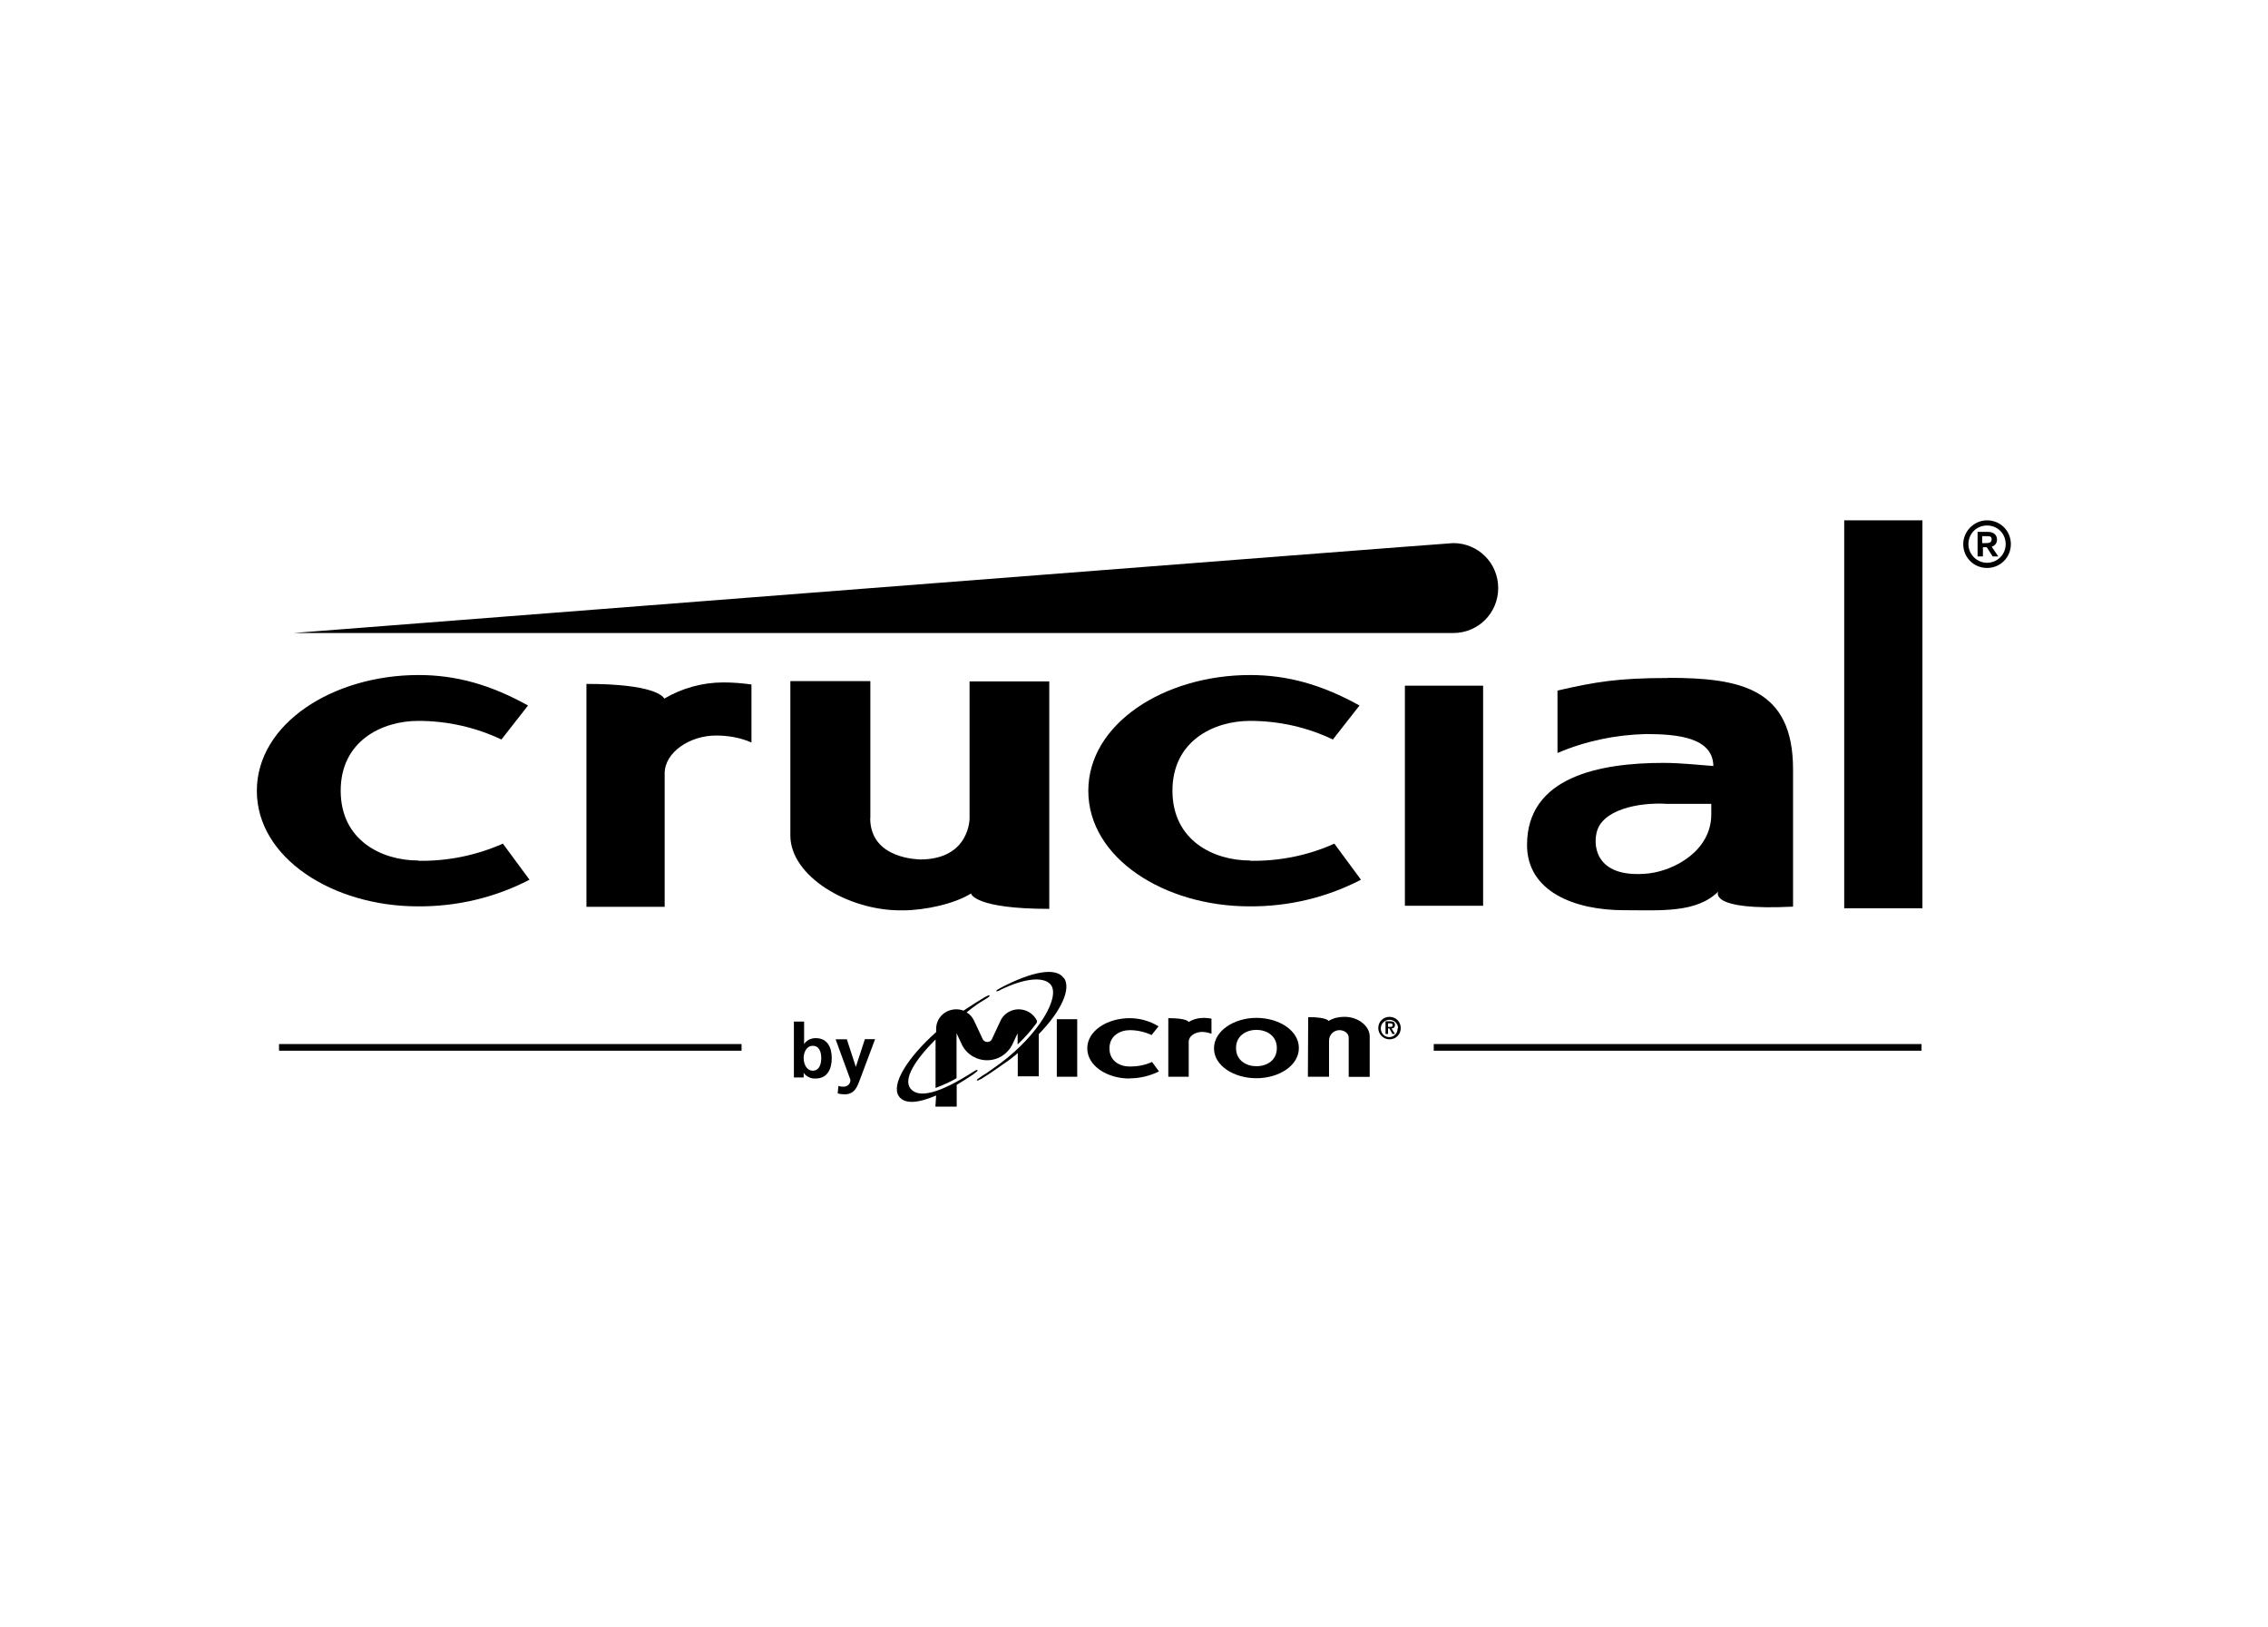<?xml version="1.0" encoding="UTF-8"?>
<svg id="Capa_1" data-name="Capa 1" xmlns="http://www.w3.org/2000/svg" viewBox="0 0 153.38 110">
  <defs>
    <style>
      .cls-1 {
        stroke-width: 0px;
      }
    </style>
  </defs>
  <rect class="cls-1" x="18.87" y="70.59" width="31.28" height=".45"/>
  <rect class="cls-1" x="96.96" y="70.59" width="32.99" height=".45"/>
  <path class="cls-1" d="m53.69,69.07h.69v1.52h0c.17-.26.47-.4.78-.4.81,0,1.09.64,1.09,1.35s-.28,1.38-1.09,1.38c-.31.02-.62-.12-.81-.38h0v.31h-.66v-3.77Zm1.28,3.32c.45,0,.57-.47.57-.85s-.12-.83-.57-.83-.62.47-.62.83.17.85.62.85"/>
  <path class="cls-1" d="m57.87,72.16h0l.62-1.9h.69l-.97,2.59c-.21.57-.38,1.14-1.09,1.14-.17,0-.33-.02-.47-.07l.05-.5c.12.05.24.05.36.05.24,0,.43-.17.45-.4v-.07l-1-2.73h.76l.62,1.9Z"/>
  <path class="cls-1" d="m76.38,72.92c-1.5,0-2.85-.85-2.85-2.04s1.35-2.04,2.87-2.04c.69,0,1.35.19,1.95.55l-.47.59c-.45-.21-.97-.33-1.47-.33-.64,0-1.38.36-1.38,1.23s.71,1.23,1.38,1.23c.52,0,1.02-.09,1.5-.31l.47.64c-.62.31-1.31.47-1.99.47"/>
  <path class="cls-1" d="m84.97,72.9c1.52,0,2.87-.85,2.87-2.04s-1.35-2.04-2.87-2.04-2.87.88-2.87,2.06,1.35,2.02,2.87,2.02m1.38-2.04c0,.88-.74,1.23-1.38,1.23s-1.38-.36-1.38-1.23.74-1.23,1.38-1.23,1.38.36,1.38,1.23"/>
  <path class="cls-1" d="m88.46,72.8h1.42v-2.44c0-.4.31-.71.71-.71.31,0,.62.21.62.5v2.66h1.42v-2.73c0-.71-.78-1.33-1.69-1.33h-.05c-.36,0-.74.09-1.04.28,0,0-.09-.26-1.38-.26l-.02,4.03Z"/>
  <rect class="cls-1" x="71.47" y="68.91" width="1.38" height="3.89"/>
  <path class="cls-1" d="m79.01,72.8h1.38v-2.37c0-.38.43-.66.9-.66.21,0,.43.05.64.12v-1.02c-.17-.02-.33-.05-.5-.05-.38,0-.74.09-1.04.28-.02-.05-.19-.26-1.38-.26v3.96Z"/>
  <path class="cls-1" d="m71.94,66.13c-.52-.76-2.16-.45-4.27.66-.07.05-.17.09-.24.14-.09.07-.05.12.02.09.09-.02.19-.07.26-.12,1.59-.76,2.82-.88,3.32-.36.74.81-.78,3.42-3.39,5.36-.36.26-.88.64-1.23.85l-.07.05c-.09.07-.17.12-.24.17s-.05.12.07.07c.07-.05.17-.07.24-.12l.07-.05c.4-.24.97-.64,1.38-.93.36-.24.66-.47.97-.74v1.57h1.42v-2.85c1.57-1.61,2.21-3.11,1.69-3.82"/>
  <path class="cls-1" d="m63.28,74.82h1.42v-1.47c.38-.24.78-.47,1.16-.74.07-.05.14-.12.21-.17.09-.07.02-.12-.05-.09-.07.05-.17.09-.24.14-2.18,1.4-3.68,1.83-4.22,1.09-.47-.64.31-1.9,1.71-3.3v3.28c.5-.19.97-.4,1.42-.66v-3.04l.31.66c.4.97,1.52,1.42,2.49,1.02.45-.19.83-.57,1.02-1.02l.31-.66v.76c.47-.45.9-.93,1.28-1.45.02-.05.05-.12.02-.17-.33-.66-1.14-.95-1.83-.62-.28.14-.5.36-.62.62l-.59,1.26c-.05.12-.17.19-.31.19-.12,0-.26-.07-.31-.19l-.59-1.26c-.12-.24-.28-.43-.5-.55.4-.33.83-.64,1.28-.9.07-.05.17-.09.24-.17.07-.05.05-.12-.07-.07-.09.05-.17.07-.24.12-.43.26-.85.52-1.28.81l-.14.09c-.69-.26-1.5.07-1.76.76-.07.17-.09.33-.09.5v.19c-1.99,1.78-3.06,3.56-2.52,4.34.4.57,1.35.45,2.52-.05l-.05.74Z"/>
  <path class="cls-1" d="m93.87,69.43h.14c.09,0,.17,0,.17-.12s-.09-.12-.17-.12h-.14v.24Zm-.17-.38h.31c.21,0,.33.07.33.24,0,.12-.07.24-.19.24h-.05l.24.38h-.17l-.21-.38h-.09v.38h-.17v-.85Zm.85.45c-.02-.31-.28-.57-.62-.55-.31.02-.57.28-.55.62.02.31.26.55.57.55.33,0,.57-.26.57-.59t.02-.02m-1.33,0c0-.43.33-.76.76-.76s.76.33.76.76-.33.76-.76.76h0c-.43,0-.76-.36-.76-.76"/>
  <path class="cls-1" d="m19.84,42.8s78.11-6.08,78.44-6.08c1.69,0,3.04,1.35,3.04,3.04s-1.35,3.04-3.04,3.04H19.84Z"/>
  <path class="cls-1" d="m84.54,58.18c-2.47,0-5.25-1.35-5.25-4.72s2.8-4.72,5.25-4.72c1.95,0,3.87.43,5.6,1.26l1.8-2.3c-2.56-1.42-4.89-2.06-7.4-2.06-5.79,0-10.94,3.28-10.94,7.83s5.15,7.81,10.89,7.81c2.63.02,5.22-.59,7.55-1.8l-1.8-2.44c-1.8.81-3.73,1.19-5.7,1.16"/>
  <path class="cls-1" d="m28.29,58.18c-2.47,0-5.25-1.35-5.25-4.72s2.8-4.72,5.25-4.72c1.95,0,3.87.43,5.62,1.26l1.8-2.3c-2.56-1.42-4.89-2.06-7.4-2.06-5.79,0-10.94,3.28-10.94,7.83s5.15,7.81,10.89,7.81c2.63.02,5.22-.59,7.55-1.8l-1.8-2.44c-1.83.81-3.77,1.19-5.72,1.16"/>
  <rect class="cls-1" x="95.01" y="46.36" width="5.29" height="14.88"/>
  <rect class="cls-1" x="124.72" y="35.18" width="5.29" height="26.23"/>
  <path class="cls-1" d="m44.93,47.24c-.09-.17-.74-1-5.27-1v15.07h5.29v-9.02c0-1.42,1.69-2.56,3.47-2.56.83,0,1.64.14,2.4.47v-3.92c-.62-.09-1.26-.14-1.9-.14-1.4,0-2.78.38-3.99,1.09"/>
  <path class="cls-1" d="m112.81,45.84c-3.37,0-4.91.26-7.48.85v4.22c1.9-.81,3.92-1.23,5.98-1.28,2.16,0,4.53.24,4.56,2.16-.78-.05-2.16-.21-3.37-.21-4.3,0-9.23.93-9.23,5.55,0,3.16,3.23,4.41,6.55,4.41,2.44,0,4.91.21,6.38-1.26,0,0-.74,1.31,5.06,1.02v-9.28c0-5.46-3.51-6.19-8.45-6.19m2.92,9.23c0,2.44-2.44,3.77-4.2,3.99-3.49.38-3.8-1.71-3.56-2.73.33-1.57,2.82-2.09,4.77-1.97h2.99v.71Z"/>
  <path class="cls-1" d="m58.86,55.31v-9.26h-5.41v10.44c0,2.75,3.89,5.06,7.43,5.06h.19c1.45,0,3.47-.43,4.6-1.14,0,.05.31,1.04,5.29,1.04v-15.38h-5.39v9.26s.02,2.78-3.35,2.78c-.02-.02-3.37.02-3.37-2.8"/>
  <path class="cls-1" d="m134.38,35.18c.9,0,1.61.71,1.61,1.61s-.71,1.61-1.61,1.61-1.61-.71-1.61-1.61h0c0-.88.74-1.61,1.61-1.61m0,2.87c.69,0,1.26-.55,1.26-1.26s-.55-1.26-1.26-1.26-1.26.55-1.26,1.26h0c0,.69.57,1.26,1.26,1.26m-.64-.43v-1.66h.69c.45,0,.62.26.62.5.02.24-.14.45-.36.5l.45.66h-.38l-.4-.62h-.26v.62h-.36Zm.59-.9c.24,0,.36-.07.36-.26s-.12-.21-.33-.21h-.31v.47h.28Z"/>
</svg>
